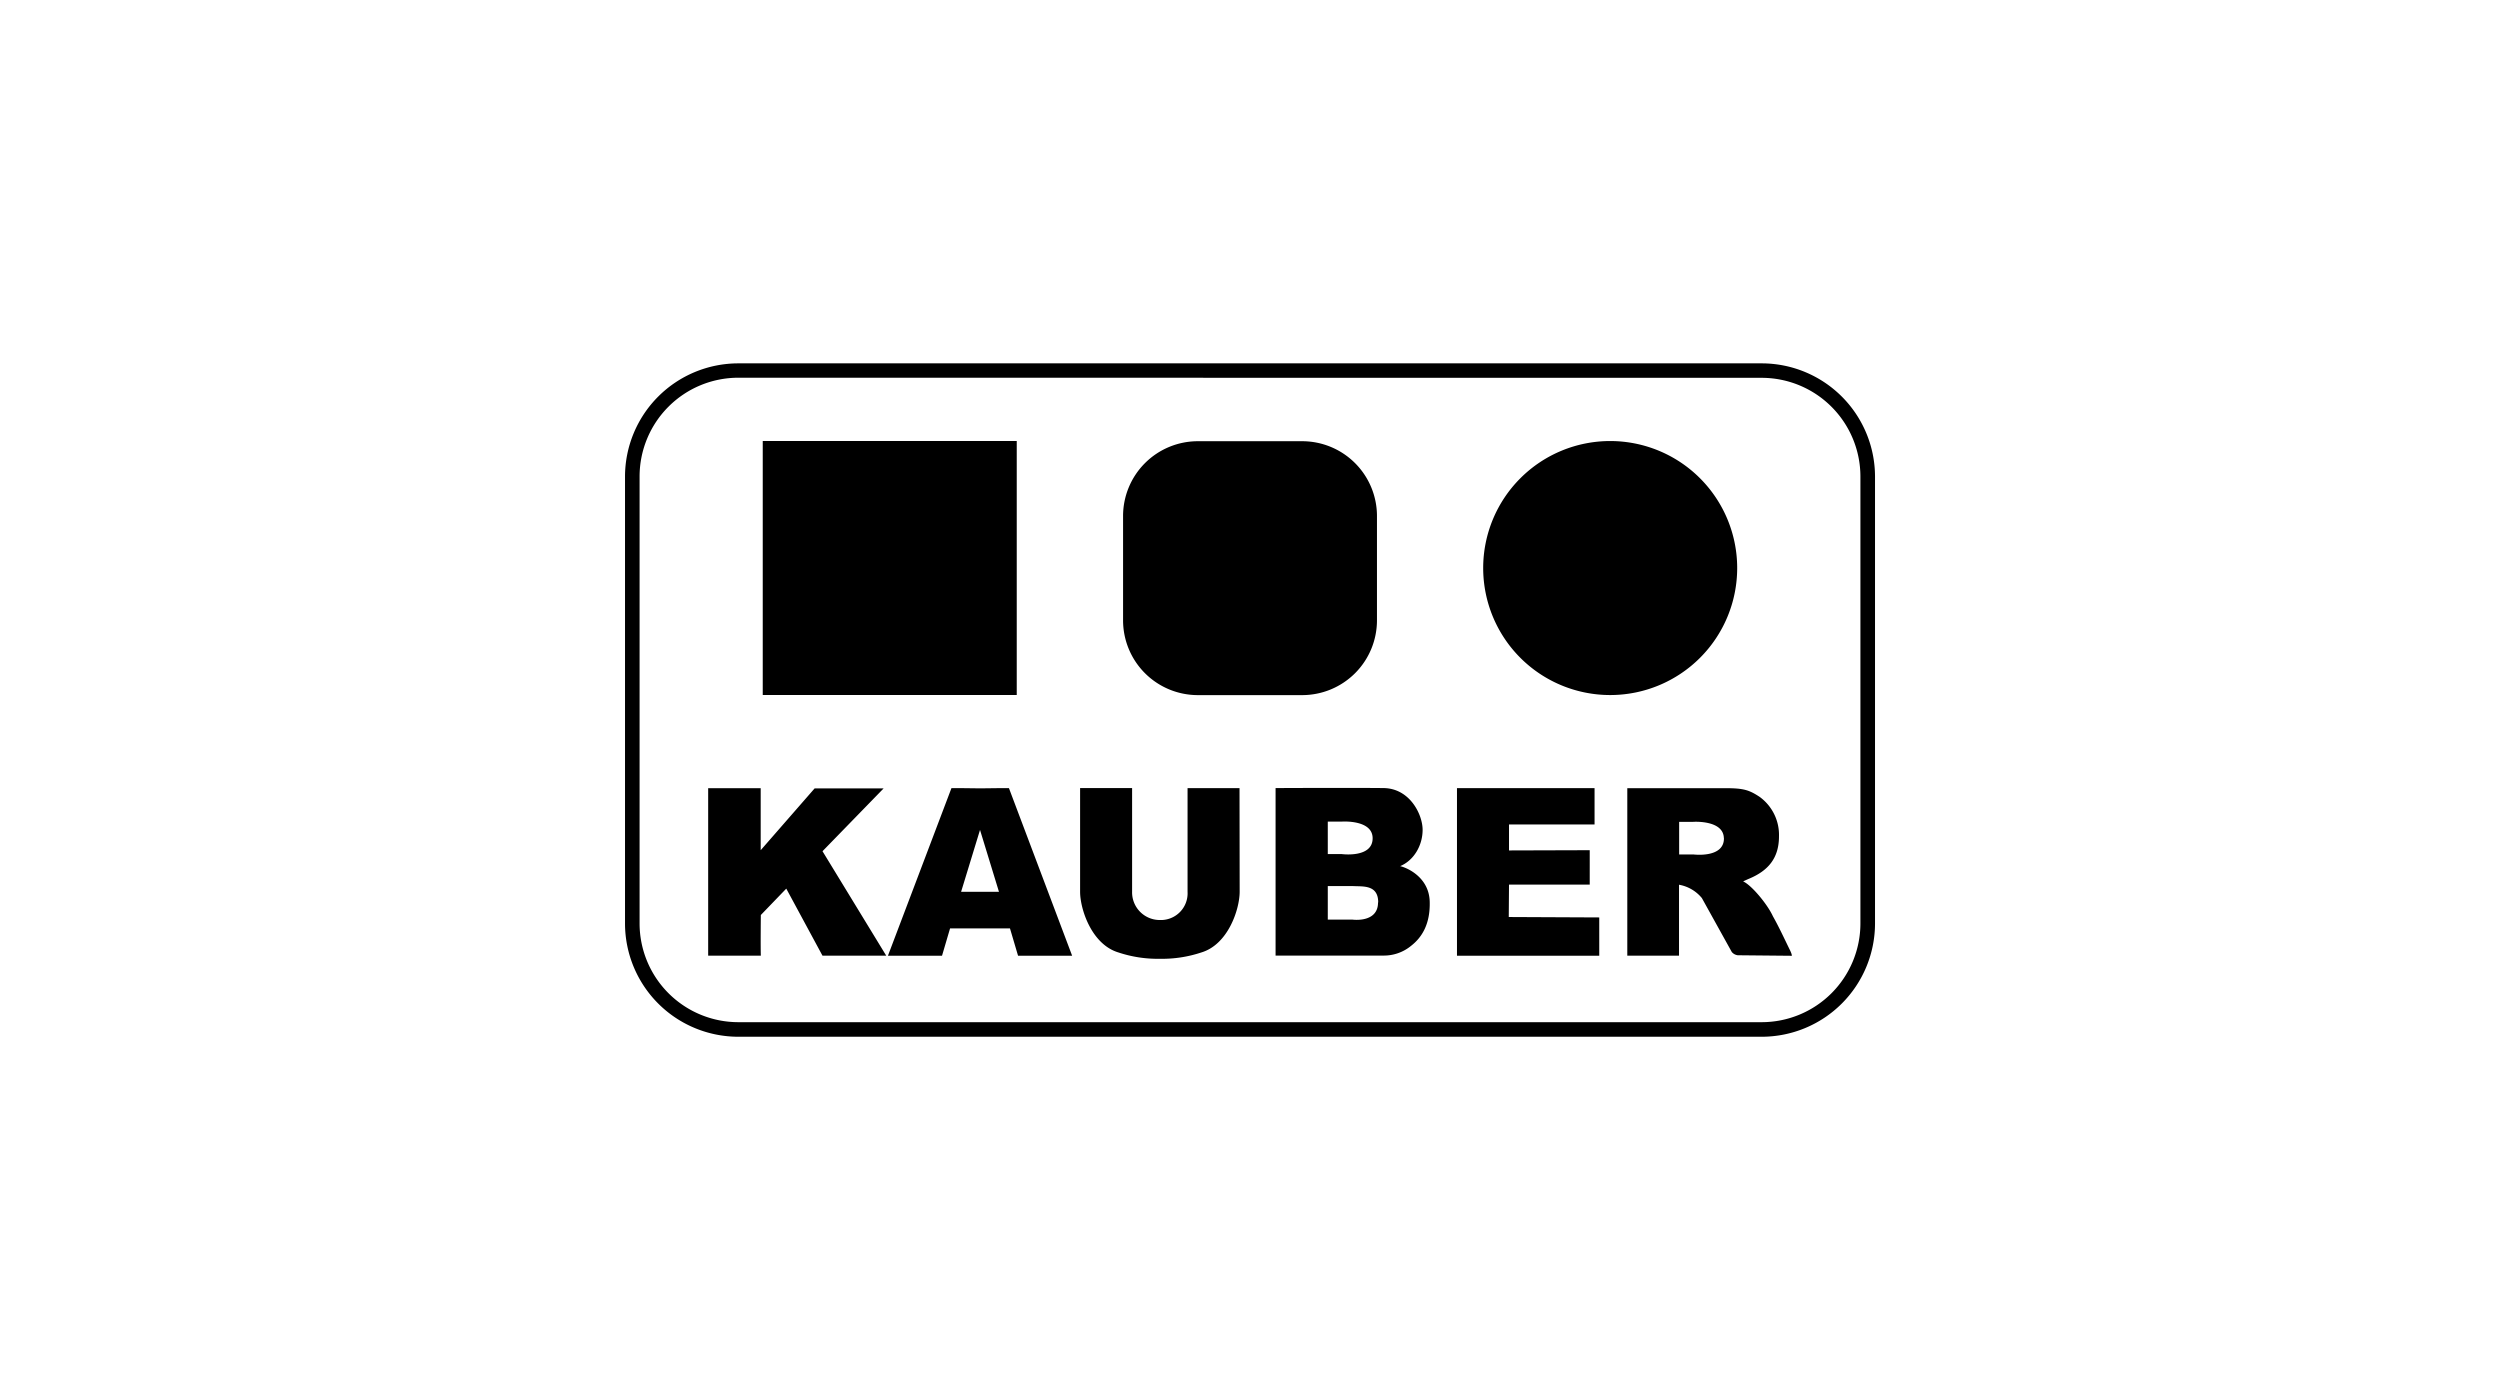 <svg xmlns="http://www.w3.org/2000/svg" viewBox="0 0 708.66 396.85"><title>svglogos</title><g id="Kauber"><path d="M499.36,293.88H209.3a32.13,32.13,0,0,1-32.13-32.13V135.1A32.13,32.13,0,0,1,209.3,103H499.36A32.14,32.14,0,0,1,531.5,135.1V261.75a32.14,32.14,0,0,1-32.14,32.13ZM209.3,107.07a28,28,0,0,0-28,28V261.75a28,28,0,0,0,28,28H499.36a28,28,0,0,0,28-28V135.1a28,28,0,0,0-28-28Zm23.85,134.22,18.06,29.6-18.07,0-10.26-19-7.21,7.48s-.1,9,0,11.52H200.74V223.43l14.89,0V241l15.29-17.52,19.56,0ZM413,270.91l40.33,0V260.06l-25.65-.12.07-9.19,22.88,0V241l-22.88.07v-7.36H452V223.41l-39,0Zm-109.09,0-10.33,0-5,0-2.29-7.75-8.49,0-8.49,0-2.28,7.75-5,0-10.33,0,18-47.5,3,0v0l5,.06H278l5-.06v0l3,0Zm-20.74-18.12-5.37-17.54-5.36,17.54Zm68.19-29.38H336.63v29.38a7.57,7.57,0,0,1-7.86,8,7.84,7.84,0,0,1-7.86-8V223.39H306.17l0,29.38c0,4.92,3.24,14.92,10.84,17.21a35.15,35.15,0,0,0,11.78,1.8h0a35.09,35.09,0,0,0,11.77-1.8c7.6-2.29,10.84-12.29,10.84-17.21Zm156.54,47.52-15.31-.15a2.63,2.63,0,0,1-1.69-.92l-8.48-15.29a10.82,10.82,0,0,0-6.48-3.78v20.1H461.28s0-16.64,0-23.74c0,0,0-23.73,0-23.73h27.77c5.23,0,6.77.52,9.71,2.44a13.33,13.33,0,0,1,5.52,11.2c0,6.25-3.13,9.77-8.43,12-.75.31-1.74.79-1.74.79,2.33,1,6.89,6.46,8.43,9.85,1.7,3,3.16,6.18,4.68,9.29C508,270.51,507.92,270.91,507.92,270.91Zm-19.25-33.38c-.14-5.17-8.67-4.59-8.67-4.59l-4,0v9.24h4S488.82,243.36,488.67,237.53ZM400,268.1a12.12,12.12,0,0,1-7.89,2.77H361.58V223.39s22-.1,30.48,0c7.56,0,11.19,7.5,11.2,11.81s-2.36,8.64-6.37,10.32c2.3.54,8.18,3.34,8.38,10C405.46,261.89,403.09,265.7,400,268.1Zm-23.62-26h3.95s8.92,1.21,8.76-4.62c-.14-5.17-8.66-4.59-8.66-4.59l-4.05,0Zm14.29,13.68c0-5.06-4.37-4.45-7.14-4.61l-7.15,0v9.51h7.05S390.62,261.66,390.62,255.83ZM288.21,197h-72v-72h72Zm102.11-21.2V146.27a21.2,21.2,0,0,0-21.2-21.2H339.55a21.2,21.2,0,0,0-21.2,21.2v29.57a21.2,21.2,0,0,0,21.2,21.2h29.57A21.2,21.2,0,0,0,390.32,175.84Zm102.11-14.78h0a36,36,0,0,0-36-36h0a36,36,0,0,0-36,36h0a36,36,0,0,0,36,36h0A36,36,0,0,0,492.43,161.06Z"/></g></svg>